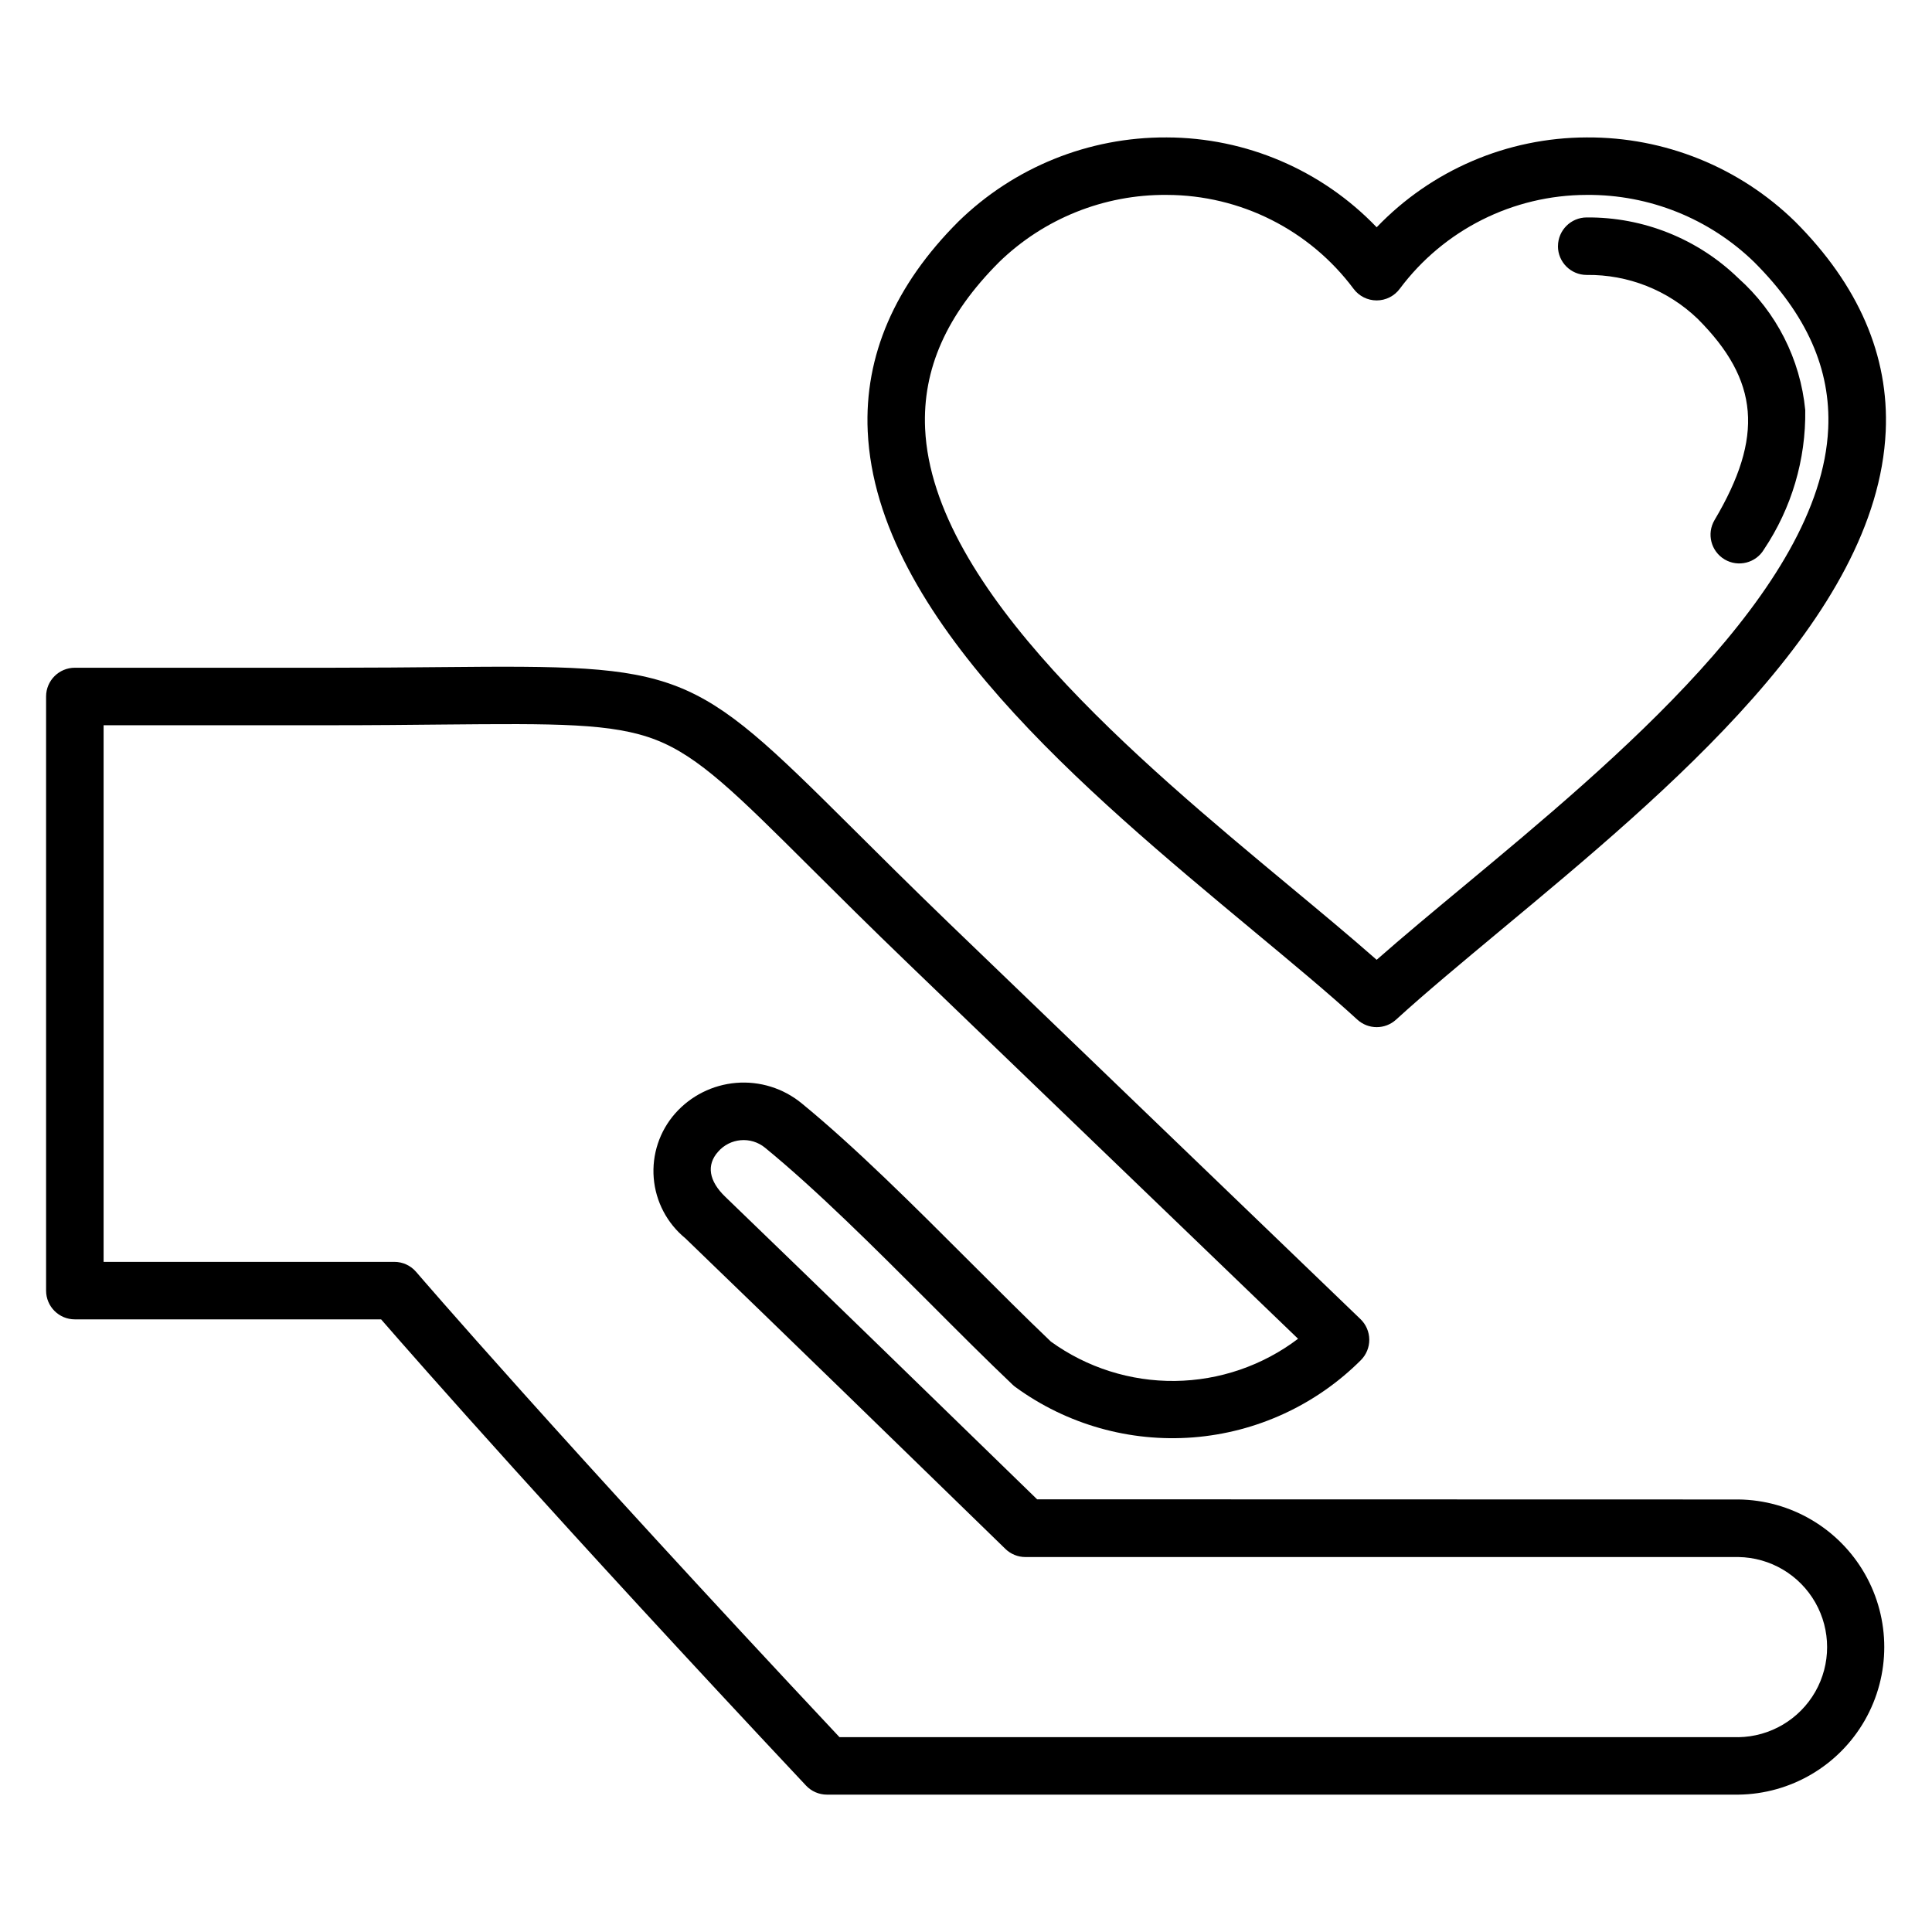 <?xml version="1.0" encoding="UTF-8"?>
<!-- Uploaded to: SVG Repo, www.svgrepo.com, Generator: SVG Repo Mixer Tools -->
<svg fill="#000000" width="800px" height="800px" version="1.1" viewBox="144 144 512 512" xmlns="http://www.w3.org/2000/svg">
 <path d="m556.88 209.25c0.004-4.207 3.41-7.617 7.617-7.625 14.98-0.125 29.414 5.652 40.168 16.086 10.102 9.008 16.438 21.496 17.746 34.969 0.184 13.125-3.629 25.996-10.93 36.906-2.144 3.621-6.82 4.812-10.438 2.668-3.617-2.144-4.812-6.816-2.668-10.434 13.09-22.066 11.832-37.027-4.484-53.34-7.894-7.586-18.457-11.758-29.402-11.617-4.207 0-7.617-3.41-7.617-7.613zm-148.12 4.227c-13.91 13.91-20.316 28.348-19.594 44.137 1.957 42.547 56.609 87.988 96.516 121.17 8.277 6.875 16.188 13.445 23.148 19.574 6.961-6.129 14.871-12.699 23.145-19.574 39.91-33.18 94.566-78.621 96.516-121.17 0.727-15.785-5.684-30.223-19.582-44.125l-0.004-0.004c-11.879-11.555-27.828-17.961-44.395-17.832h-0.051c-19.504 0.035-37.848 9.258-49.516 24.887-1.434 1.934-3.703 3.074-6.113 3.074-2.414 0-4.68-1.141-6.117-3.074-11.664-15.629-30.008-24.852-49.508-24.887h-0.055c-16.566-0.129-32.512 6.273-44.391 17.82zm67.176 177.02c10.254 8.523 19.953 16.551 27.758 23.703 2.91 2.672 7.383 2.672 10.293 0 7.828-7.144 17.504-15.168 27.746-23.707 44.422-36.941 99.734-82.887 102-132.18 0.914-20.043-7.172-38.746-24.035-55.613-14.742-14.398-34.57-22.402-55.18-22.281h-0.055c-21.008 0.051-41.094 8.645-55.629 23.812-14.539-15.168-34.621-23.762-55.625-23.812h-0.062c-20.602-0.109-40.418 7.894-55.156 22.289-16.871 16.871-24.957 35.582-24.035 55.613 2.266 49.266 57.562 95.234 101.99 132.18zm128.76 213.86h-238.23c-73.949-78.828-111.83-122.86-112.19-123.3-1.449-1.684-3.559-2.652-5.781-2.652h-77.039v-142.21h60.523c11.102 0 20.75-0.098 29.254-0.184 30.035-0.27 45.117-0.418 56.629 4.07 11.375 4.438 21.285 14.281 40.977 33.891 7.371 7.328 15.711 15.645 26.074 25.609l103.09 99.207c-9.398 7.121-20.836 11.039-32.629 11.176-11.789 0.133-23.312-3.519-32.871-10.422-6.754-6.441-13.848-13.543-21.34-21.023-14.945-14.945-30.402-30.406-44.754-42.164-4.856-3.965-11.059-5.894-17.305-5.383-6.25 0.516-12.055 3.426-16.199 8.129-4.129 4.699-6.168 10.867-5.66 17.098 0.512 6.231 3.531 11.988 8.367 15.949 27.906 26.914 56.145 54.406 83.461 81l1.355 1.316h-0.004c1.422 1.391 3.328 2.168 5.316 2.168h188.95c8.441 0.125 16.188 4.703 20.375 12.035 4.184 7.336 4.184 16.336 0 23.668-4.188 7.332-11.934 11.91-20.375 12.039zm0-62.98v-0.004c13.863 0.164 26.605 7.656 33.492 19.688 6.883 12.035 6.883 26.812 0 38.848-6.887 12.035-19.629 19.523-33.492 19.688h-241.54c-2.102 0-4.113-0.867-5.551-2.402-65.367-69.629-103.25-112.78-112.61-123.55h-81.164c-4.207 0-7.617-3.41-7.617-7.617v-157.45c0-4.207 3.41-7.617 7.617-7.621h68.141c11.031 0 20.641-0.094 29.117-0.168 64.082-0.613 66.09 0.18 108.5 42.379 7.328 7.297 15.629 15.562 25.883 25.461l109.07 104.95c1.473 1.418 2.312 3.371 2.332 5.414 0.02 2.043-0.785 4.012-2.227 5.457-11.902 11.898-27.66 19.16-44.438 20.473-16.777 1.309-33.473-3.41-47.078-13.316-0.27-0.207-0.543-0.418-0.77-0.641-7.012-6.668-14.285-13.945-21.984-21.668-14.688-14.688-29.867-29.867-43.637-41.145-3.762-3.07-9.281-2.59-12.457 1.086-3.113 3.5-2.434 7.734 1.922 11.918 27.629 26.641 55.586 53.859 82.641 80.176z" fill-rule="evenodd"/>
</svg>